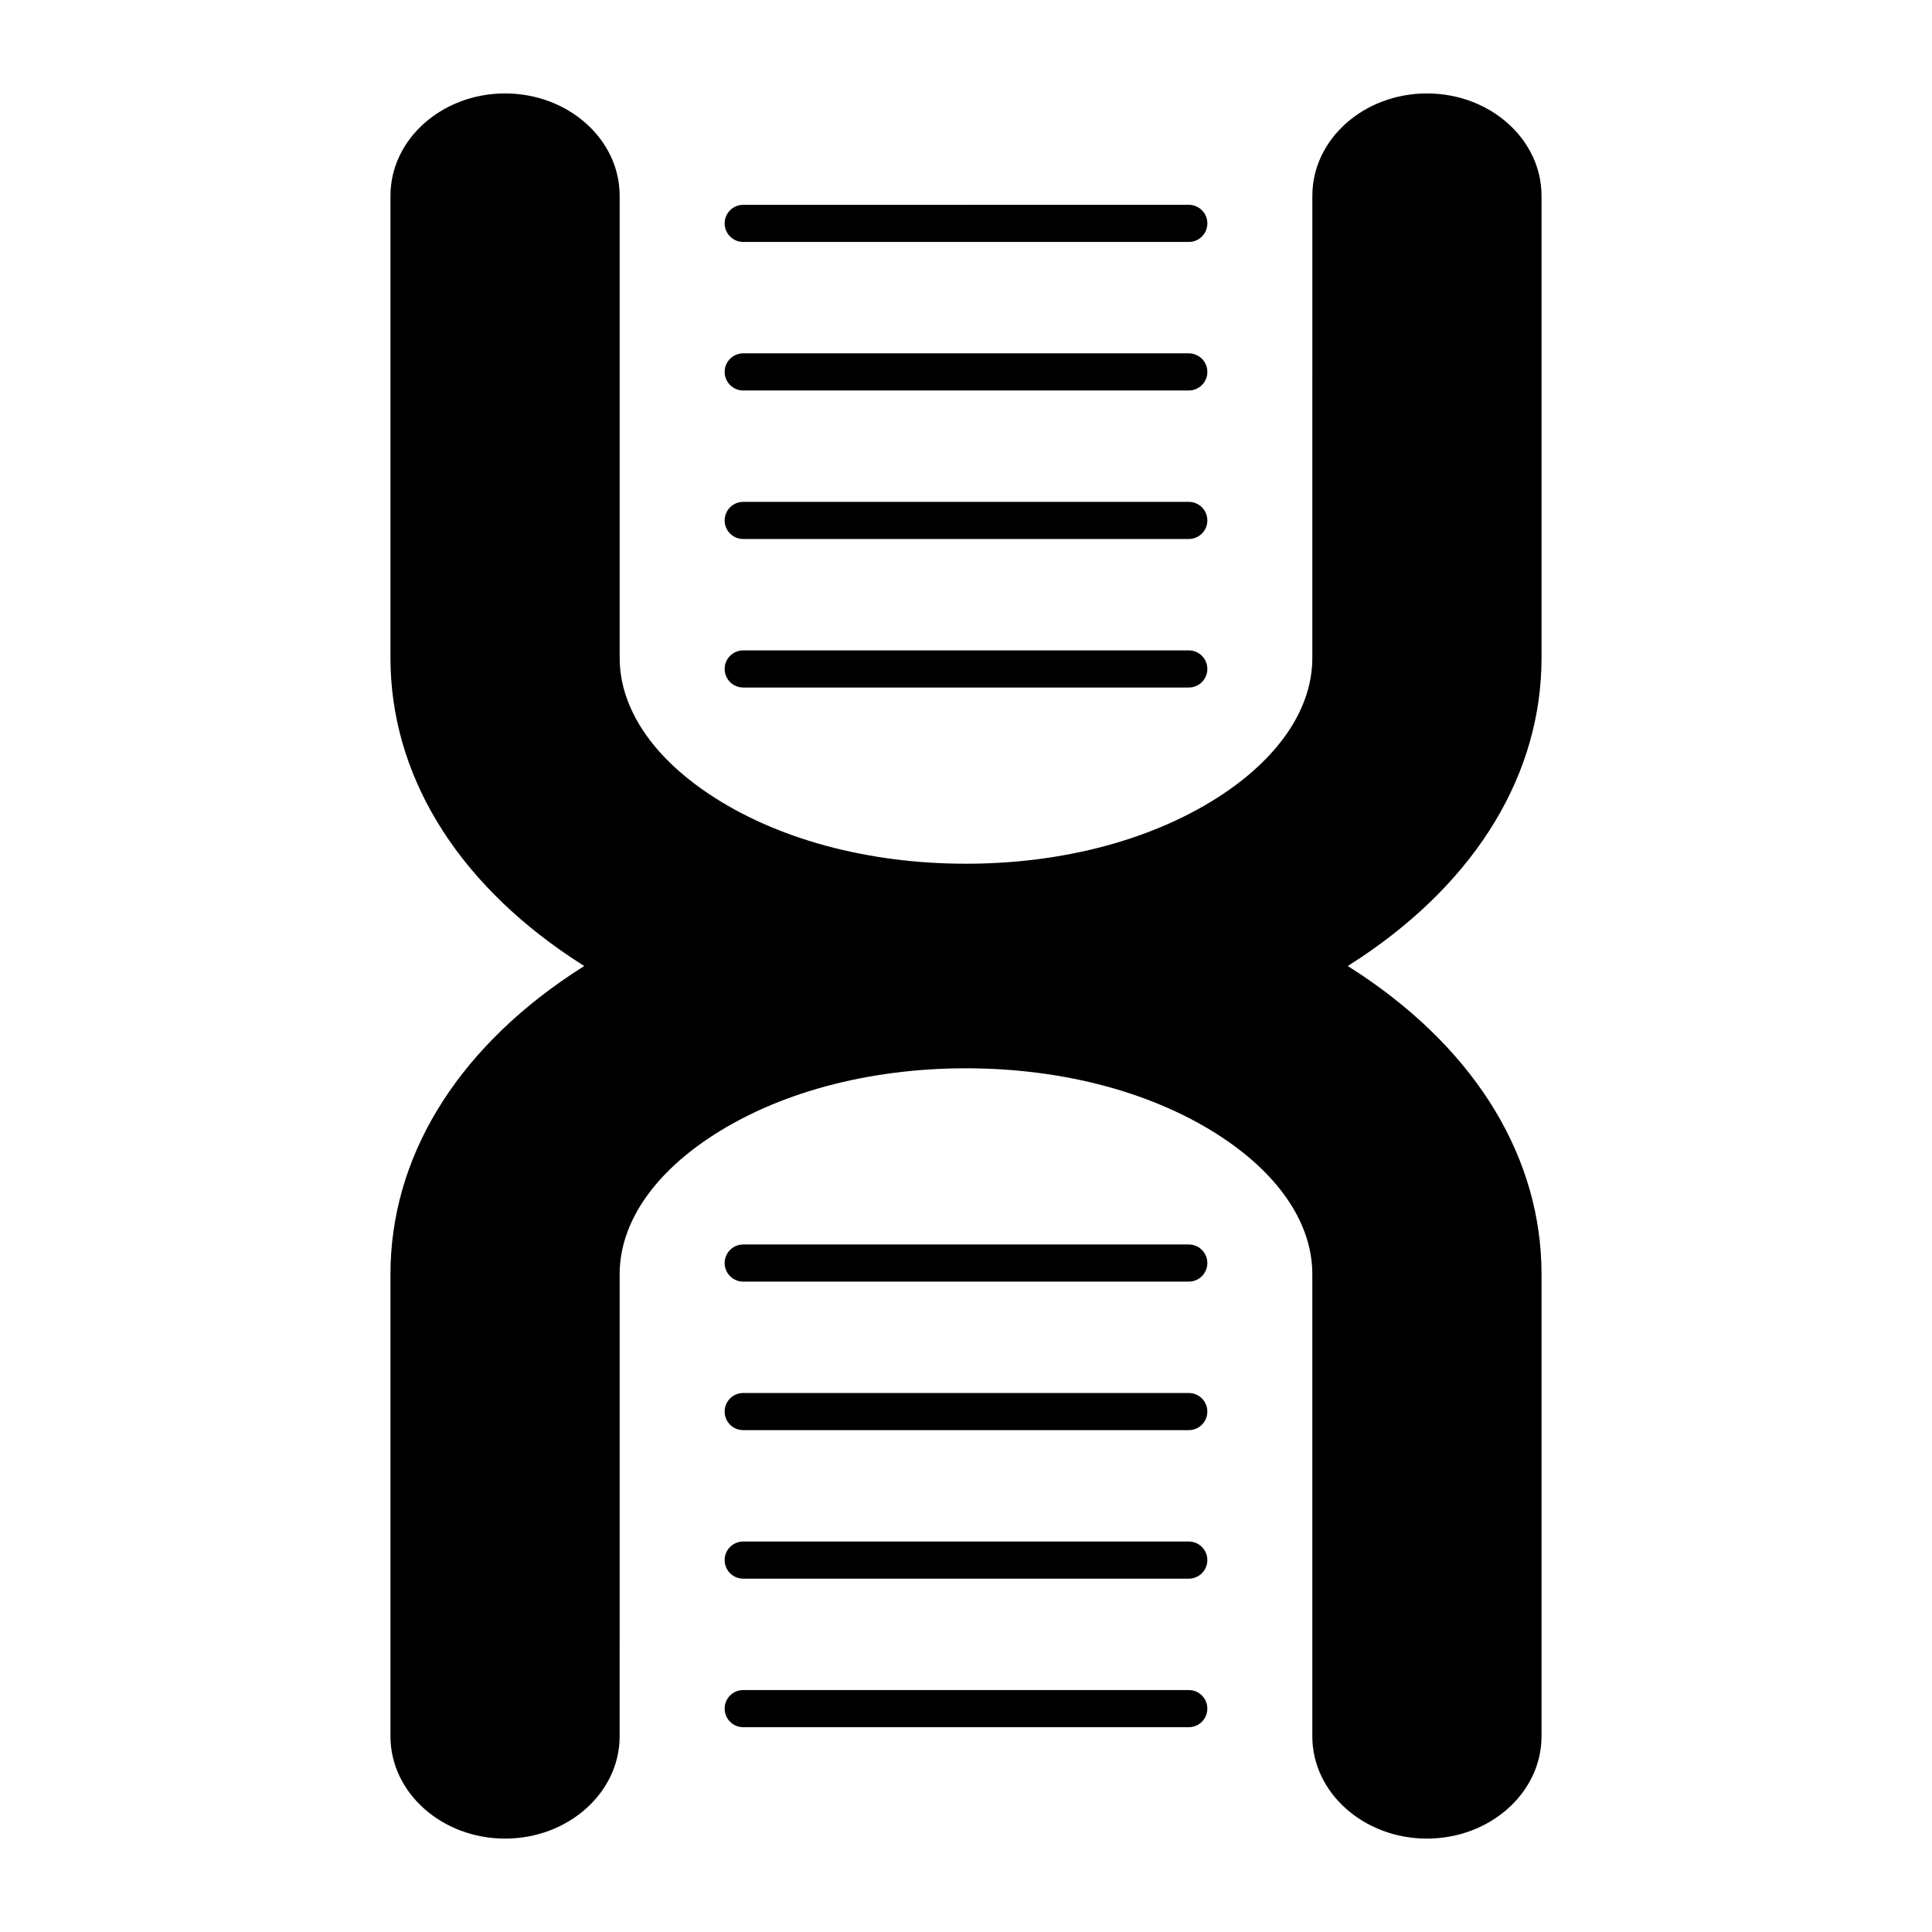 <?xml version="1.0" encoding="UTF-8"?>
<!-- Uploaded to: ICON Repo, www.svgrepo.com, Generator: ICON Repo Mixer Tools -->
<svg fill="#000000" width="800px" height="800px" version="1.1" viewBox="144 144 512 512" xmlns="http://www.w3.org/2000/svg">
 <g>
  <path d="m552.52 318.35v-122.48c0-14.949-13.625-27.109-30.367-27.109-16.746 0-30.367 12.16-30.367 27.109l-0.004 122.48c0 13.055-8.391 25.855-23.625 36.039-17.855 11.934-42.059 18.508-68.156 18.508s-50.305-6.57-68.156-18.508c-15.234-10.184-23.625-22.984-23.625-36.039l-0.004-122.48c0-14.945-13.625-27.109-30.367-27.109-16.746 0-30.371 12.16-30.371 27.109v122.48c0 30.566 17.02 58.777 47.93 79.438 1.117 0.746 2.262 1.488 3.422 2.215-1.16 0.73-2.301 1.469-3.422 2.215-30.906 20.66-47.93 48.871-47.93 79.438v122.48c0 14.945 13.625 27.109 30.367 27.109 16.746 0 30.367-12.16 30.367-27.109l0.004-122.48c0-13.055 8.391-25.855 23.625-36.039 17.852-11.934 42.059-18.508 68.156-18.508s50.305 6.574 68.156 18.508c15.234 10.184 23.625 22.98 23.625 36.039v122.48c0 14.945 13.625 27.109 30.367 27.109 16.75-0.004 30.375-12.164 30.375-27.109v-122.48c0-30.566-17.02-58.777-47.93-79.438-1.117-0.746-2.262-1.488-3.422-2.219 1.16-0.73 2.301-1.469 3.422-2.215 30.906-20.66 47.93-48.871 47.93-79.434z"/>
  <path d="m340.96 208.12h118.08c2.719 0 4.922-2.203 4.922-4.922s-2.203-4.922-4.922-4.922l-118.08 0.004c-2.719 0-4.922 2.203-4.922 4.922 0.004 2.715 2.207 4.918 4.922 4.918z"/>
  <path d="m340.96 247.48h118.08c2.719 0 4.922-2.203 4.922-4.922s-2.203-4.922-4.922-4.922l-118.08 0.004c-2.719 0-4.922 2.203-4.922 4.922 0.004 2.715 2.207 4.918 4.922 4.918z"/>
  <path d="m340.96 286.84h118.08c2.719 0 4.922-2.203 4.922-4.922s-2.203-4.922-4.922-4.922l-118.08 0.004c-2.719 0-4.922 2.203-4.922 4.922 0.004 2.715 2.207 4.918 4.922 4.918z"/>
  <path d="m340.96 326.2h118.08c2.719 0 4.922-2.203 4.922-4.922s-2.203-4.922-4.922-4.922l-118.08 0.004c-2.719 0-4.922 2.203-4.922 4.922 0.004 2.715 2.207 4.918 4.922 4.918z"/>
  <path d="m459.04 473.8h-118.08c-2.719 0-4.922 2.203-4.922 4.922s2.203 4.922 4.922 4.922h118.08c2.719 0 4.922-2.203 4.922-4.922-0.004-2.719-2.203-4.922-4.922-4.922z"/>
  <path d="m459.04 513.16h-118.08c-2.719 0-4.922 2.203-4.922 4.922s2.203 4.922 4.922 4.922h118.08c2.719 0 4.922-2.203 4.922-4.922-0.004-2.723-2.203-4.922-4.922-4.922z"/>
  <path d="m459.04 552.52h-118.08c-2.719 0-4.922 2.203-4.922 4.922s2.203 4.922 4.922 4.922h118.08c2.719 0 4.922-2.203 4.922-4.922-0.004-2.719-2.203-4.922-4.922-4.922z"/>
  <path d="m459.04 591.88h-118.08c-2.719 0-4.922 2.203-4.922 4.922s2.203 4.922 4.922 4.922h118.08c2.719 0 4.922-2.203 4.922-4.922-0.004-2.719-2.203-4.922-4.922-4.922z"/>
 </g>
</svg>